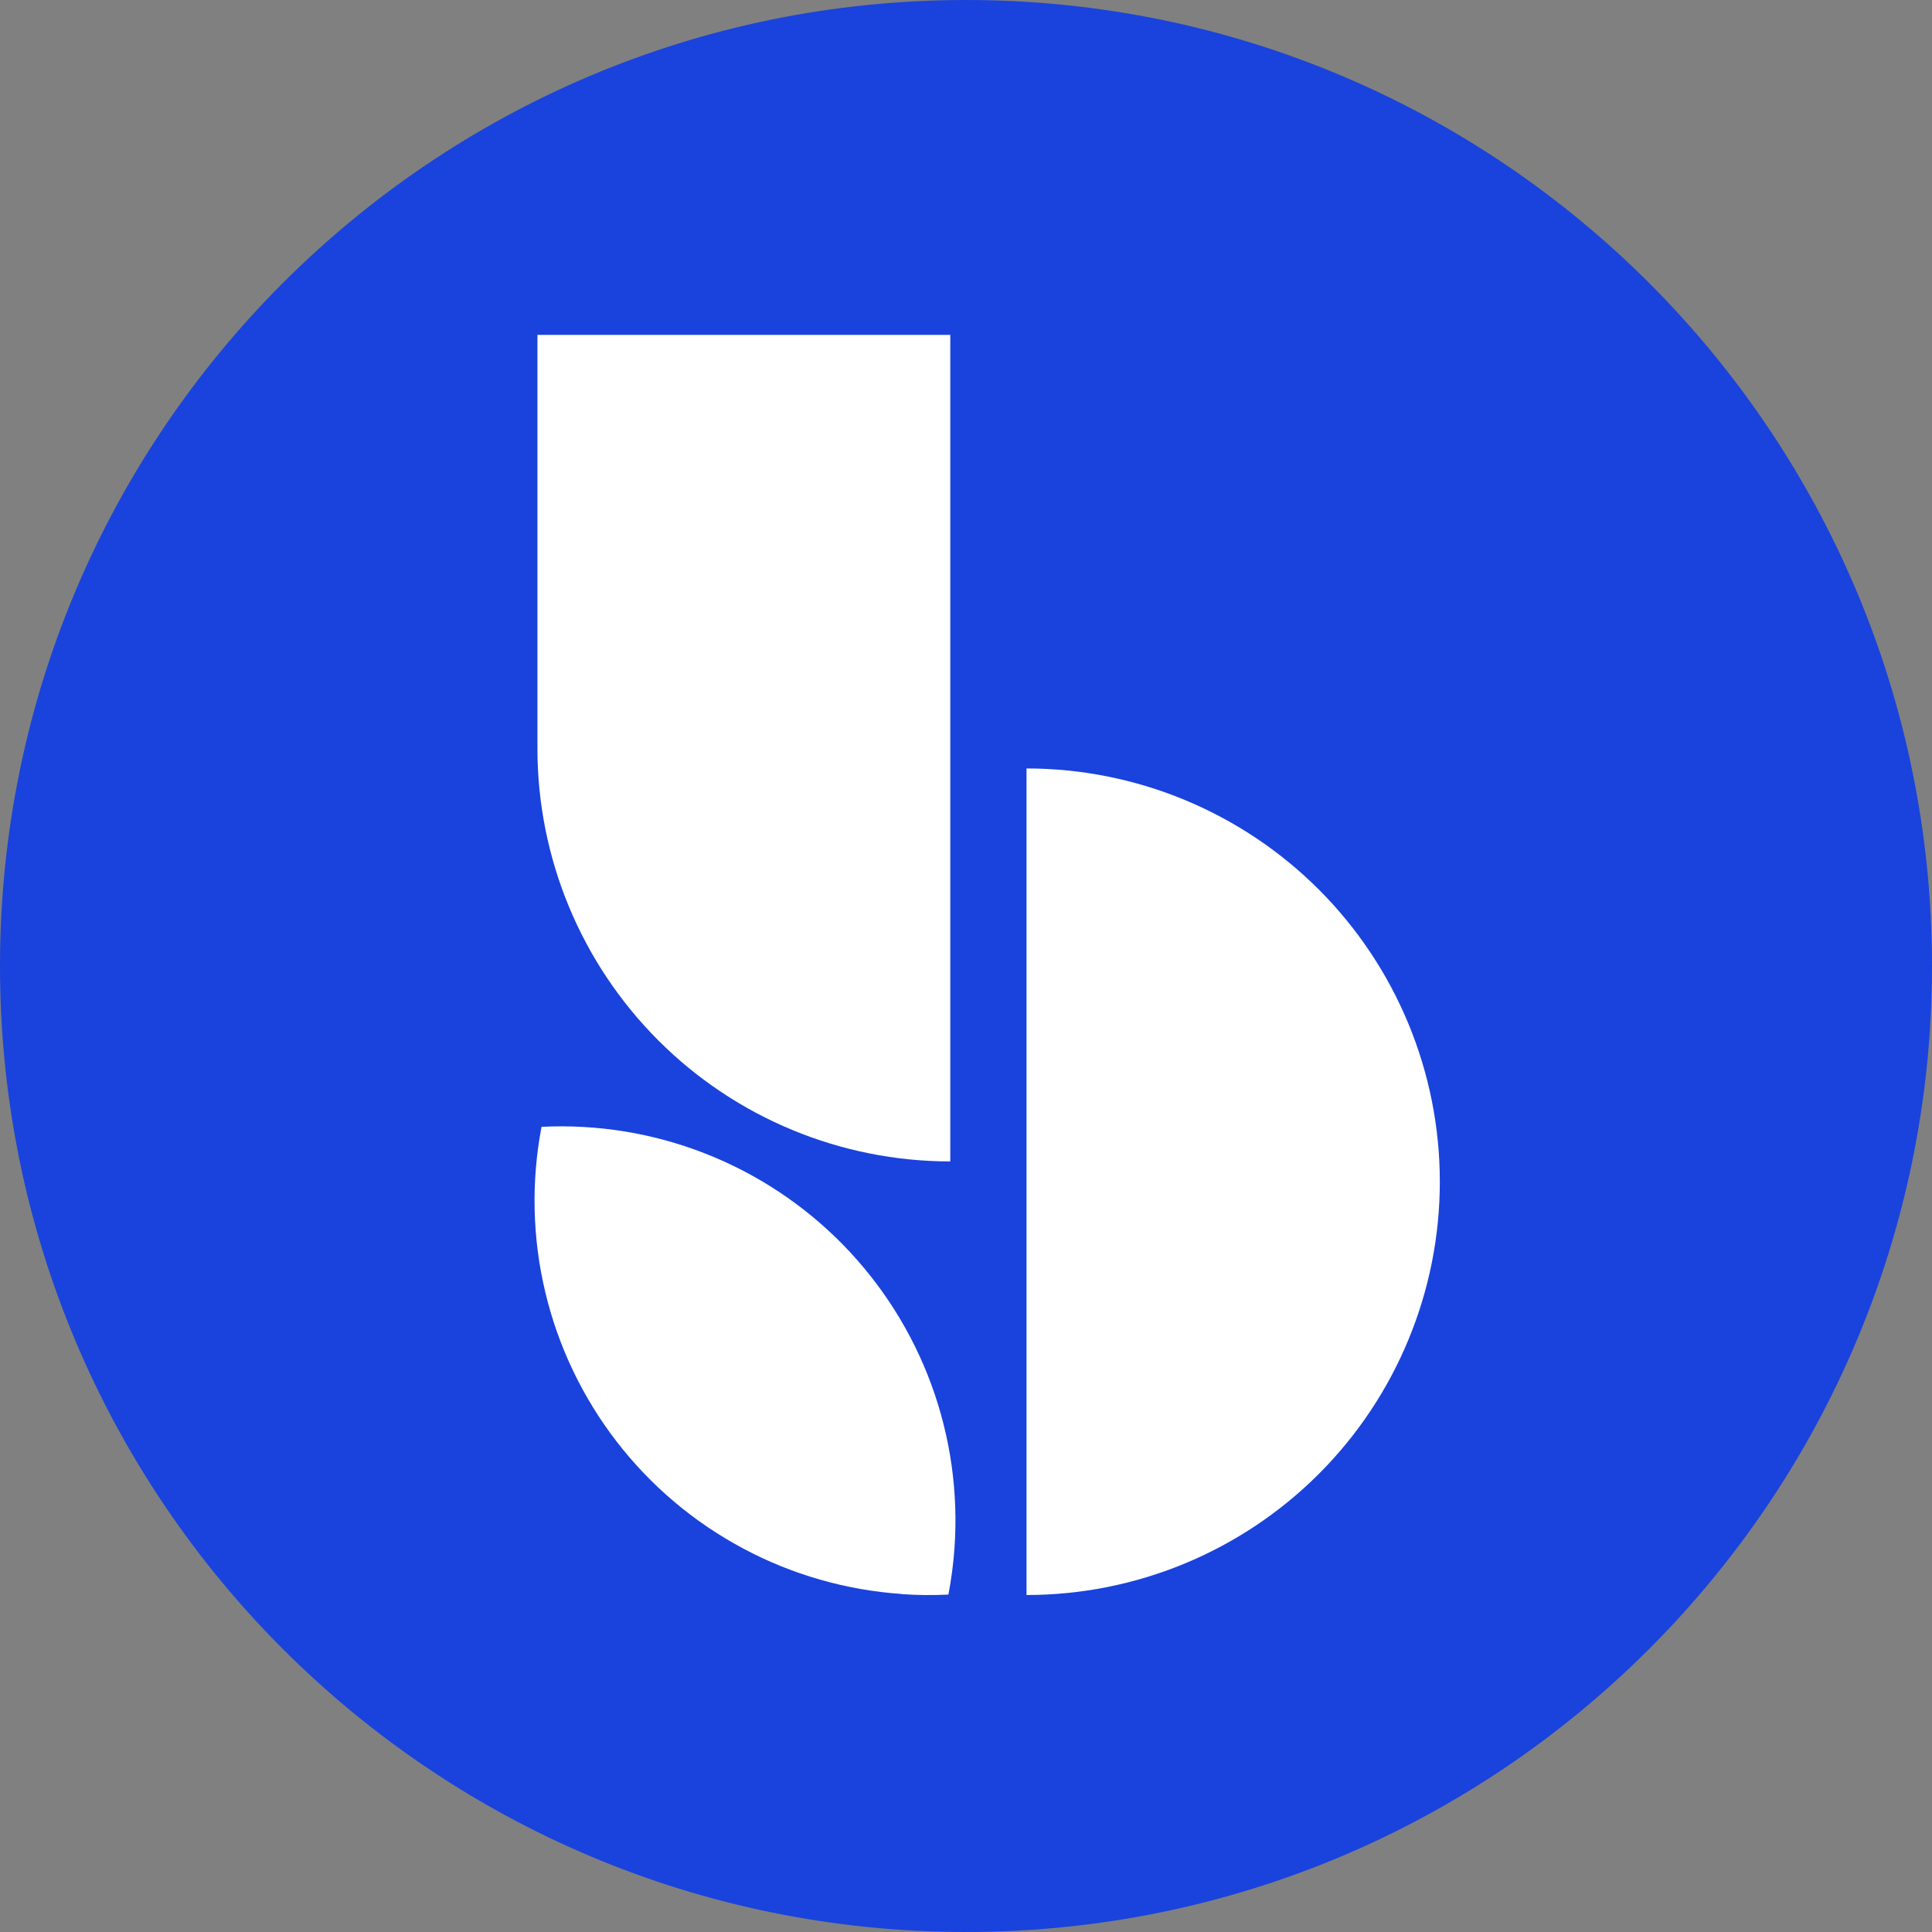 <svg width="40" height="40" viewBox="0 0 40 40" fill="none" xmlns="http://www.w3.org/2000/svg">
<rect x="0" y="0" width="40" height="40" fill="#808080" stroke="none"/>
<g clip-path="url(#clip0_17616_16349)">
<path d="M0 20C0 8.954 8.954 0 20 0C31.046 0 40 8.954 40 20C40 31.046 31.046 40 20 40C8.954 40 0 31.046 0 20Z" fill="#1943DC"/>
<path d="M21.253 15.91V33.023C23.523 33.023 25.699 32.121 27.304 30.517C28.908 28.912 29.81 26.736 29.81 24.466C29.81 22.197 28.908 20.021 27.304 18.416C25.699 16.812 23.523 15.91 21.253 15.91Z" fill="white"/>
<path d="M18.673 33.005C18.994 33.027 19.315 33.03 19.636 33.014C19.696 32.698 19.738 32.379 19.761 32.059C19.843 30.907 19.68 29.75 19.282 28.666C18.884 27.582 18.26 26.595 17.452 25.769C16.643 24.944 15.669 24.3 14.594 23.88C13.518 23.459 12.365 23.272 11.212 23.33C10.995 24.464 11.022 25.631 11.29 26.754C11.557 27.877 12.061 28.931 12.766 29.845C13.471 30.759 14.362 31.513 15.381 32.057C16.399 32.602 17.521 32.923 18.673 33.002V33.005Z" fill="white"/>
<path d="M19.675 24.046V6.933H11.127V15.497C11.127 17.764 12.028 19.938 13.631 21.542C15.234 23.145 17.408 24.046 19.675 24.046Z" fill="white"/>
</g>
<defs>
<clipPath id="clip0_17616_16349">
<rect width="40" height="40" fill="white"/>
</clipPath>
</defs>
</svg>

